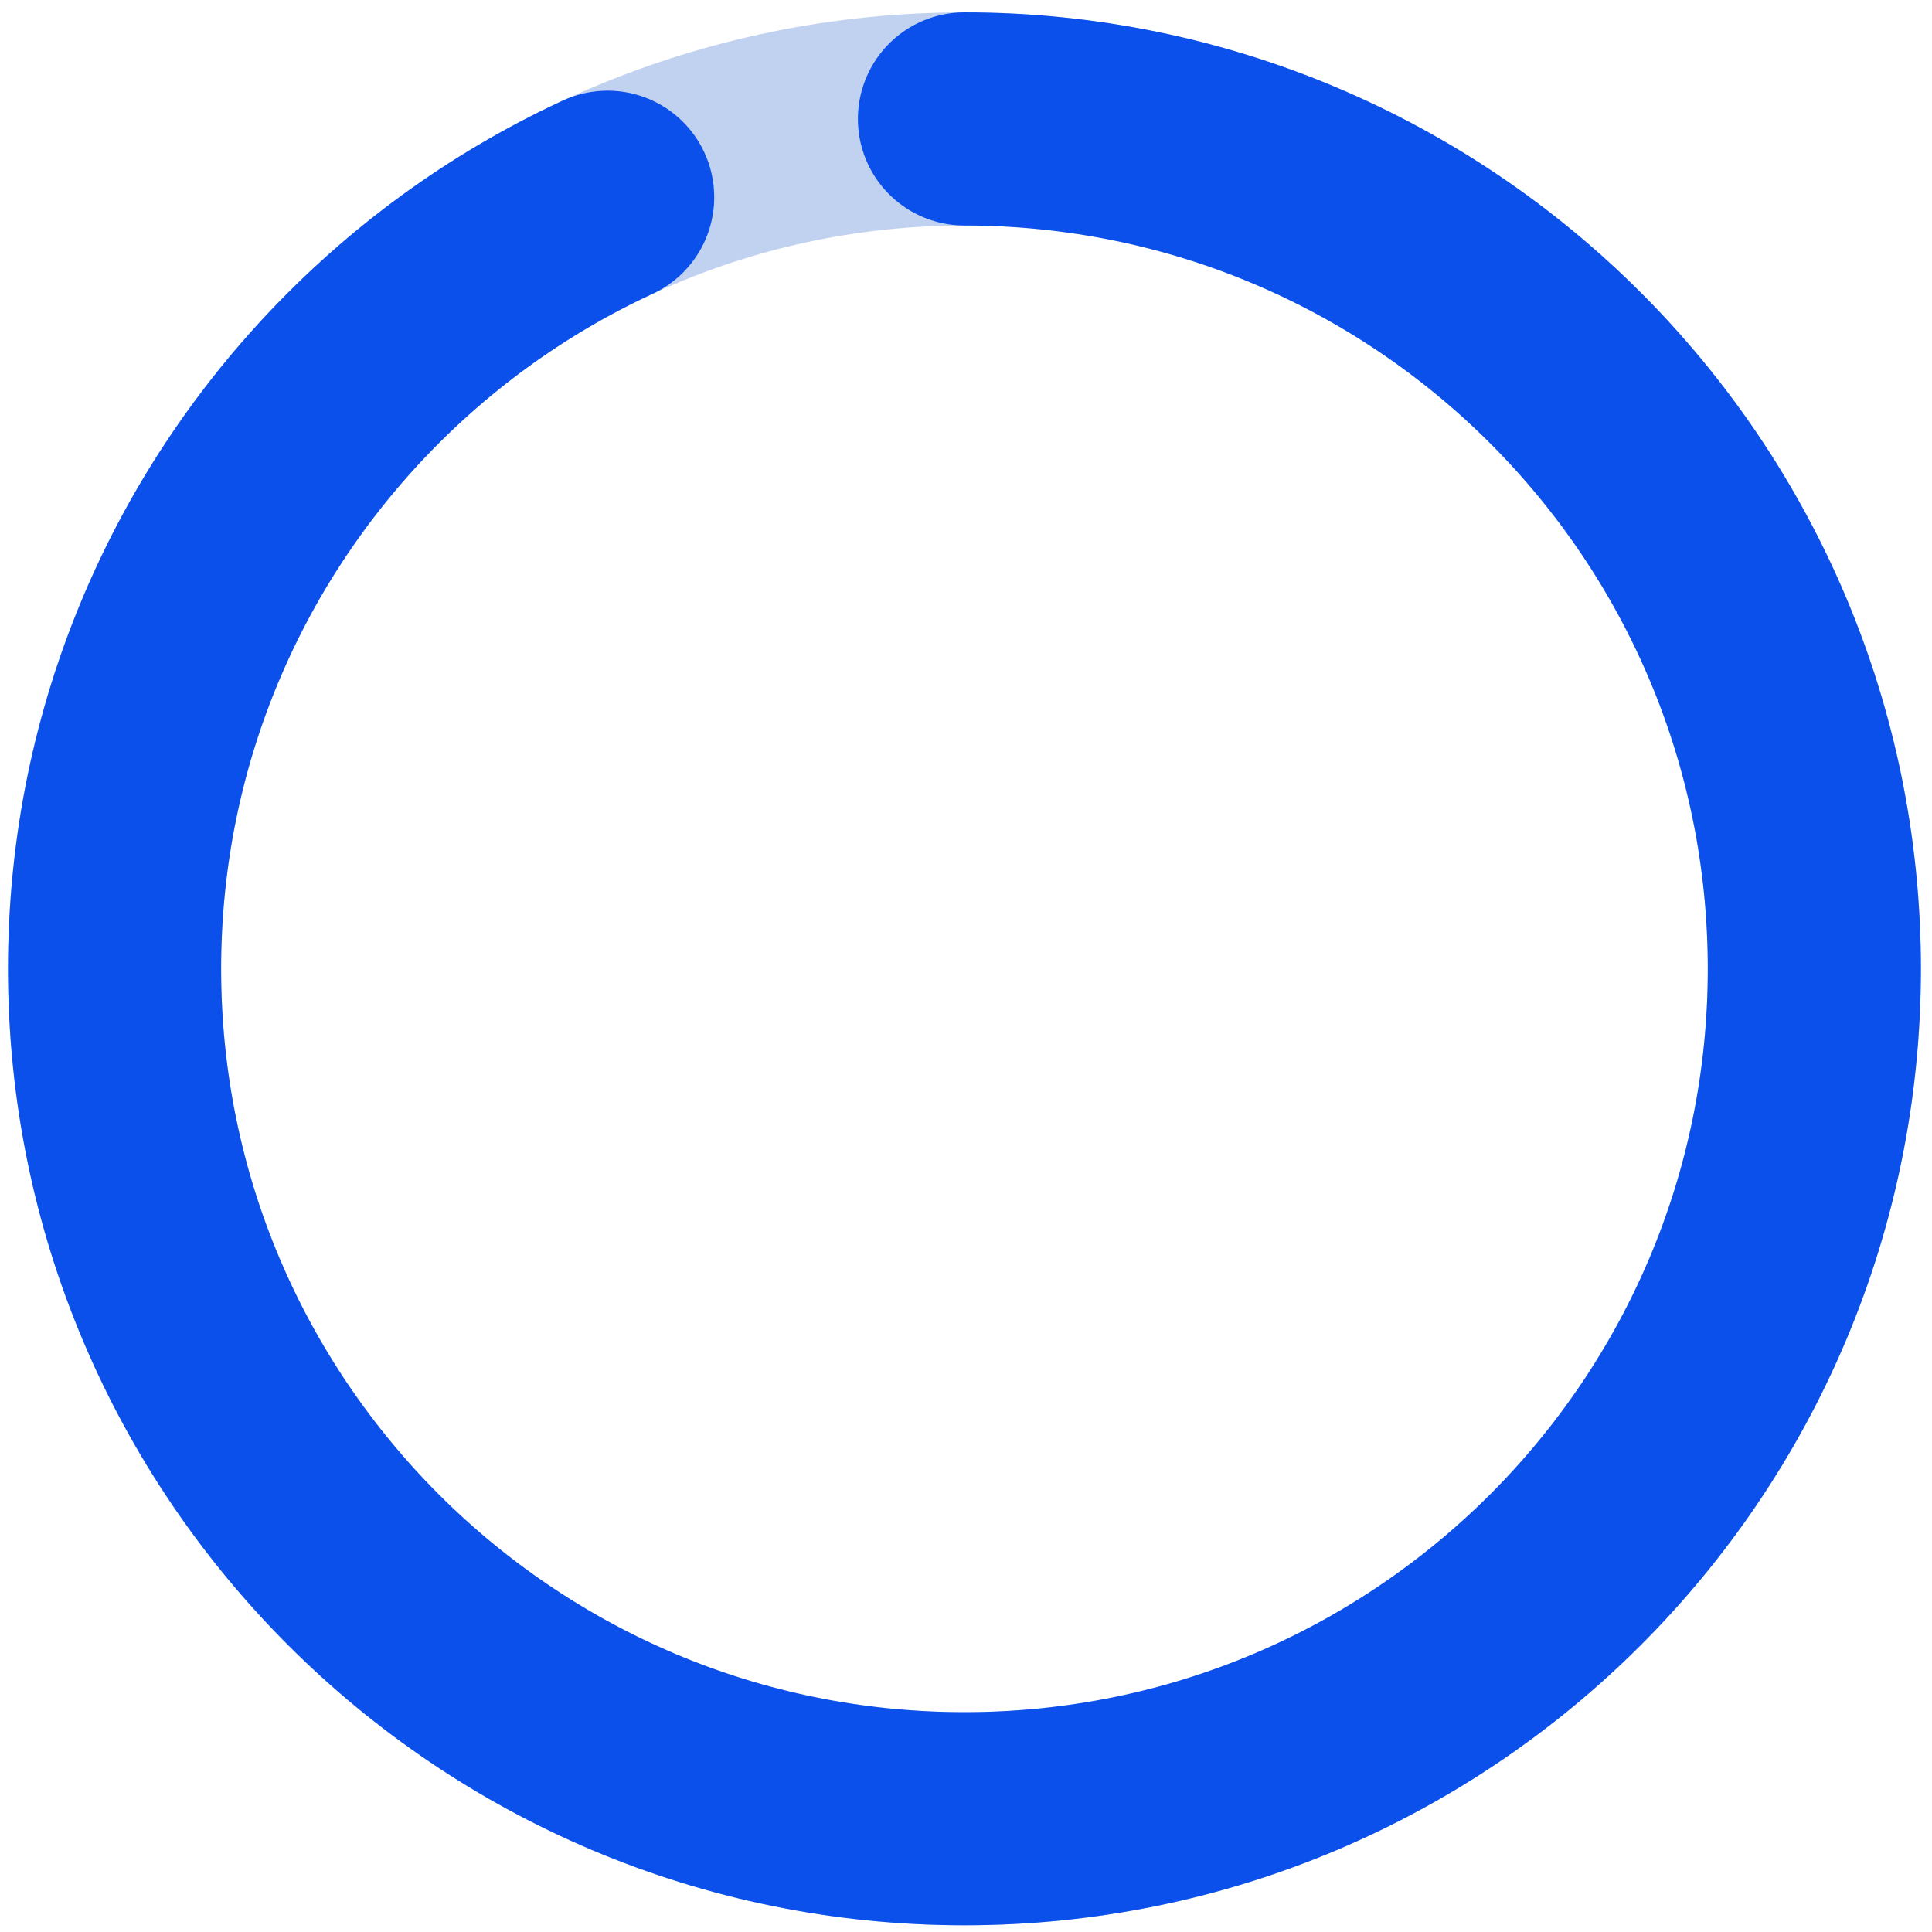 <?xml version="1.0" encoding="UTF-8"?> <svg xmlns="http://www.w3.org/2000/svg" width="131" height="131" viewBox="0 0 131 131" fill="none"><path opacity="0.977" d="M65.395 123.32C97.222 123.32 123.023 97.519 123.023 65.692C123.023 33.865 97.222 8.065 65.395 8.065C33.569 8.065 7.768 33.865 7.768 65.692C7.768 97.519 33.569 123.32 65.395 123.32Z" stroke="#C0D2F0" stroke-width="14.45"></path><path d="M65.395 8.064C97.222 8.064 123.023 33.865 123.023 65.692C123.023 97.52 97.222 123.32 65.395 123.32C33.569 123.32 7.768 97.52 7.768 65.692C7.768 33.865 33.569 8.064 65.395 8.064Z" stroke="#0B50EA" stroke-width="14.45" stroke-linecap="round" stroke-dasharray="337.17 963.33"></path></svg> 